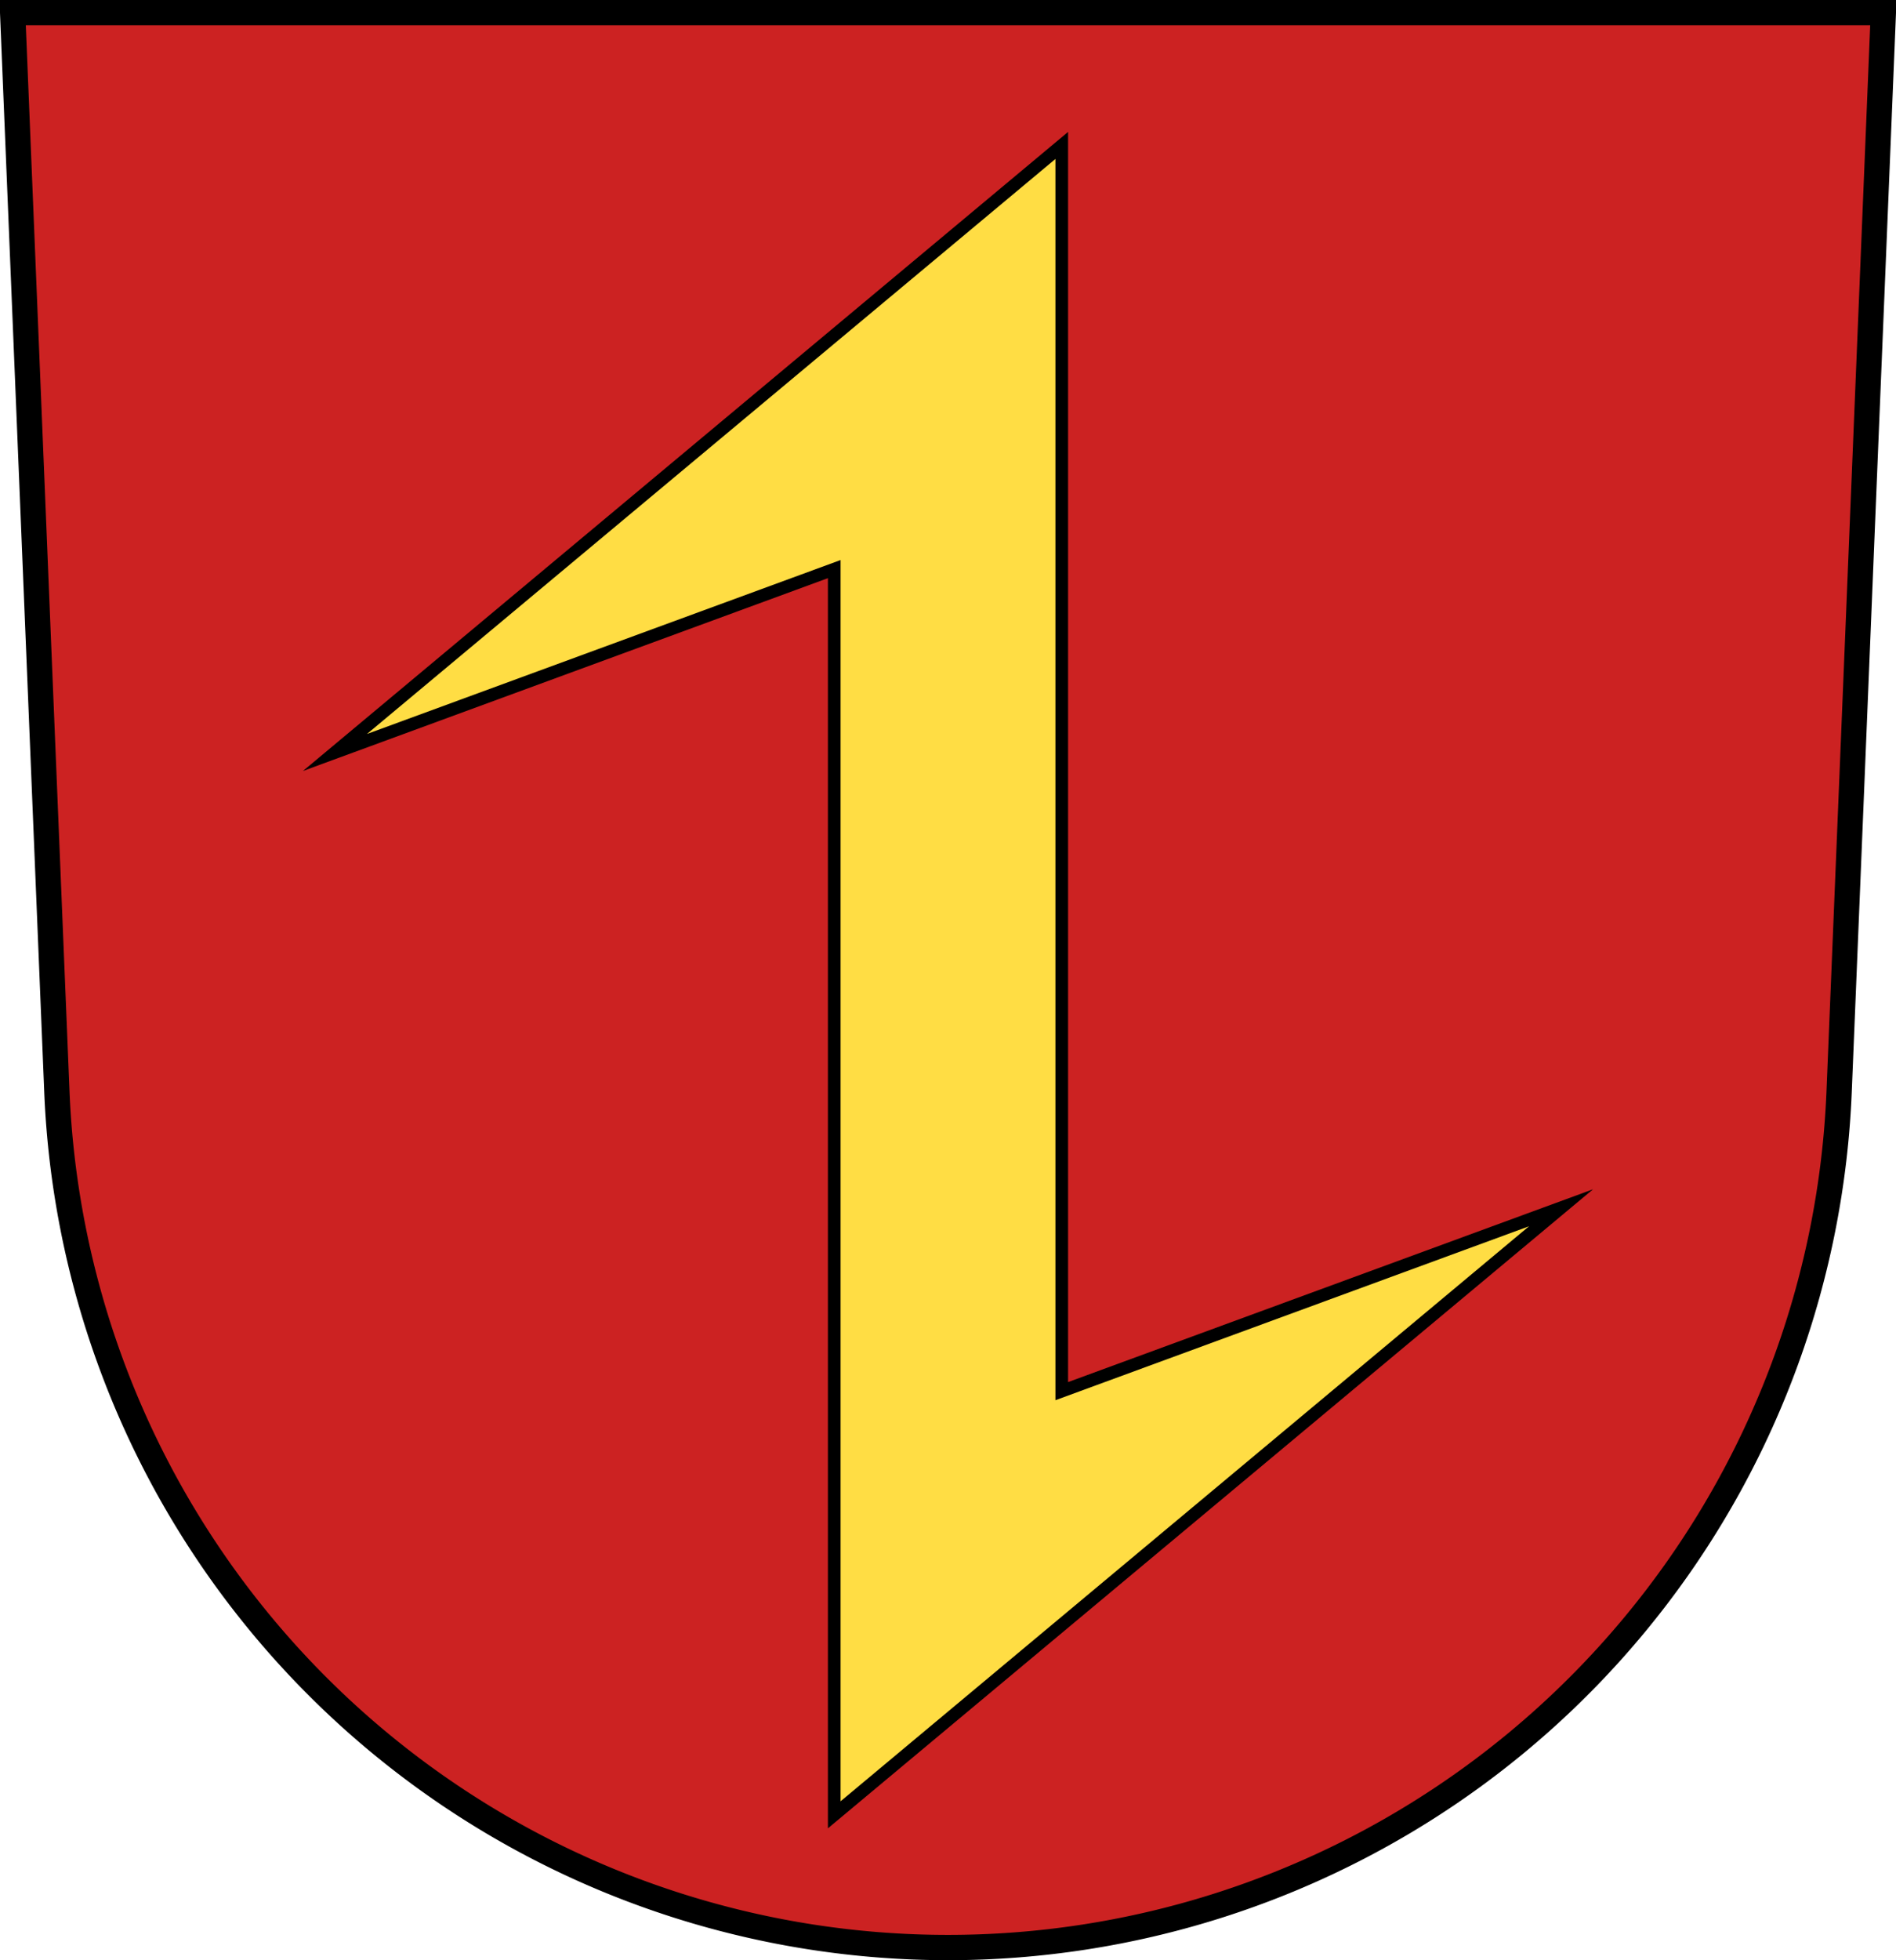 <?xml version="1.0" encoding="UTF-8"?>
<svg xmlns="http://www.w3.org/2000/svg" version="1.1" width="300px" height="310px">
<g stroke="#000">
  <path d="m2,2l7,170.665a141.119,141.119 0 0 0 282,0l7,-170.665z" fill="#c22" stroke-width="4"/>
  <path d="M168,23 168,220 247,191 132,287 132,90 53,119z" fill="#fd4" stroke-width="2" stroke-linejoin="miter" stroke-miterlimit="6"/>
</g>
</svg>
